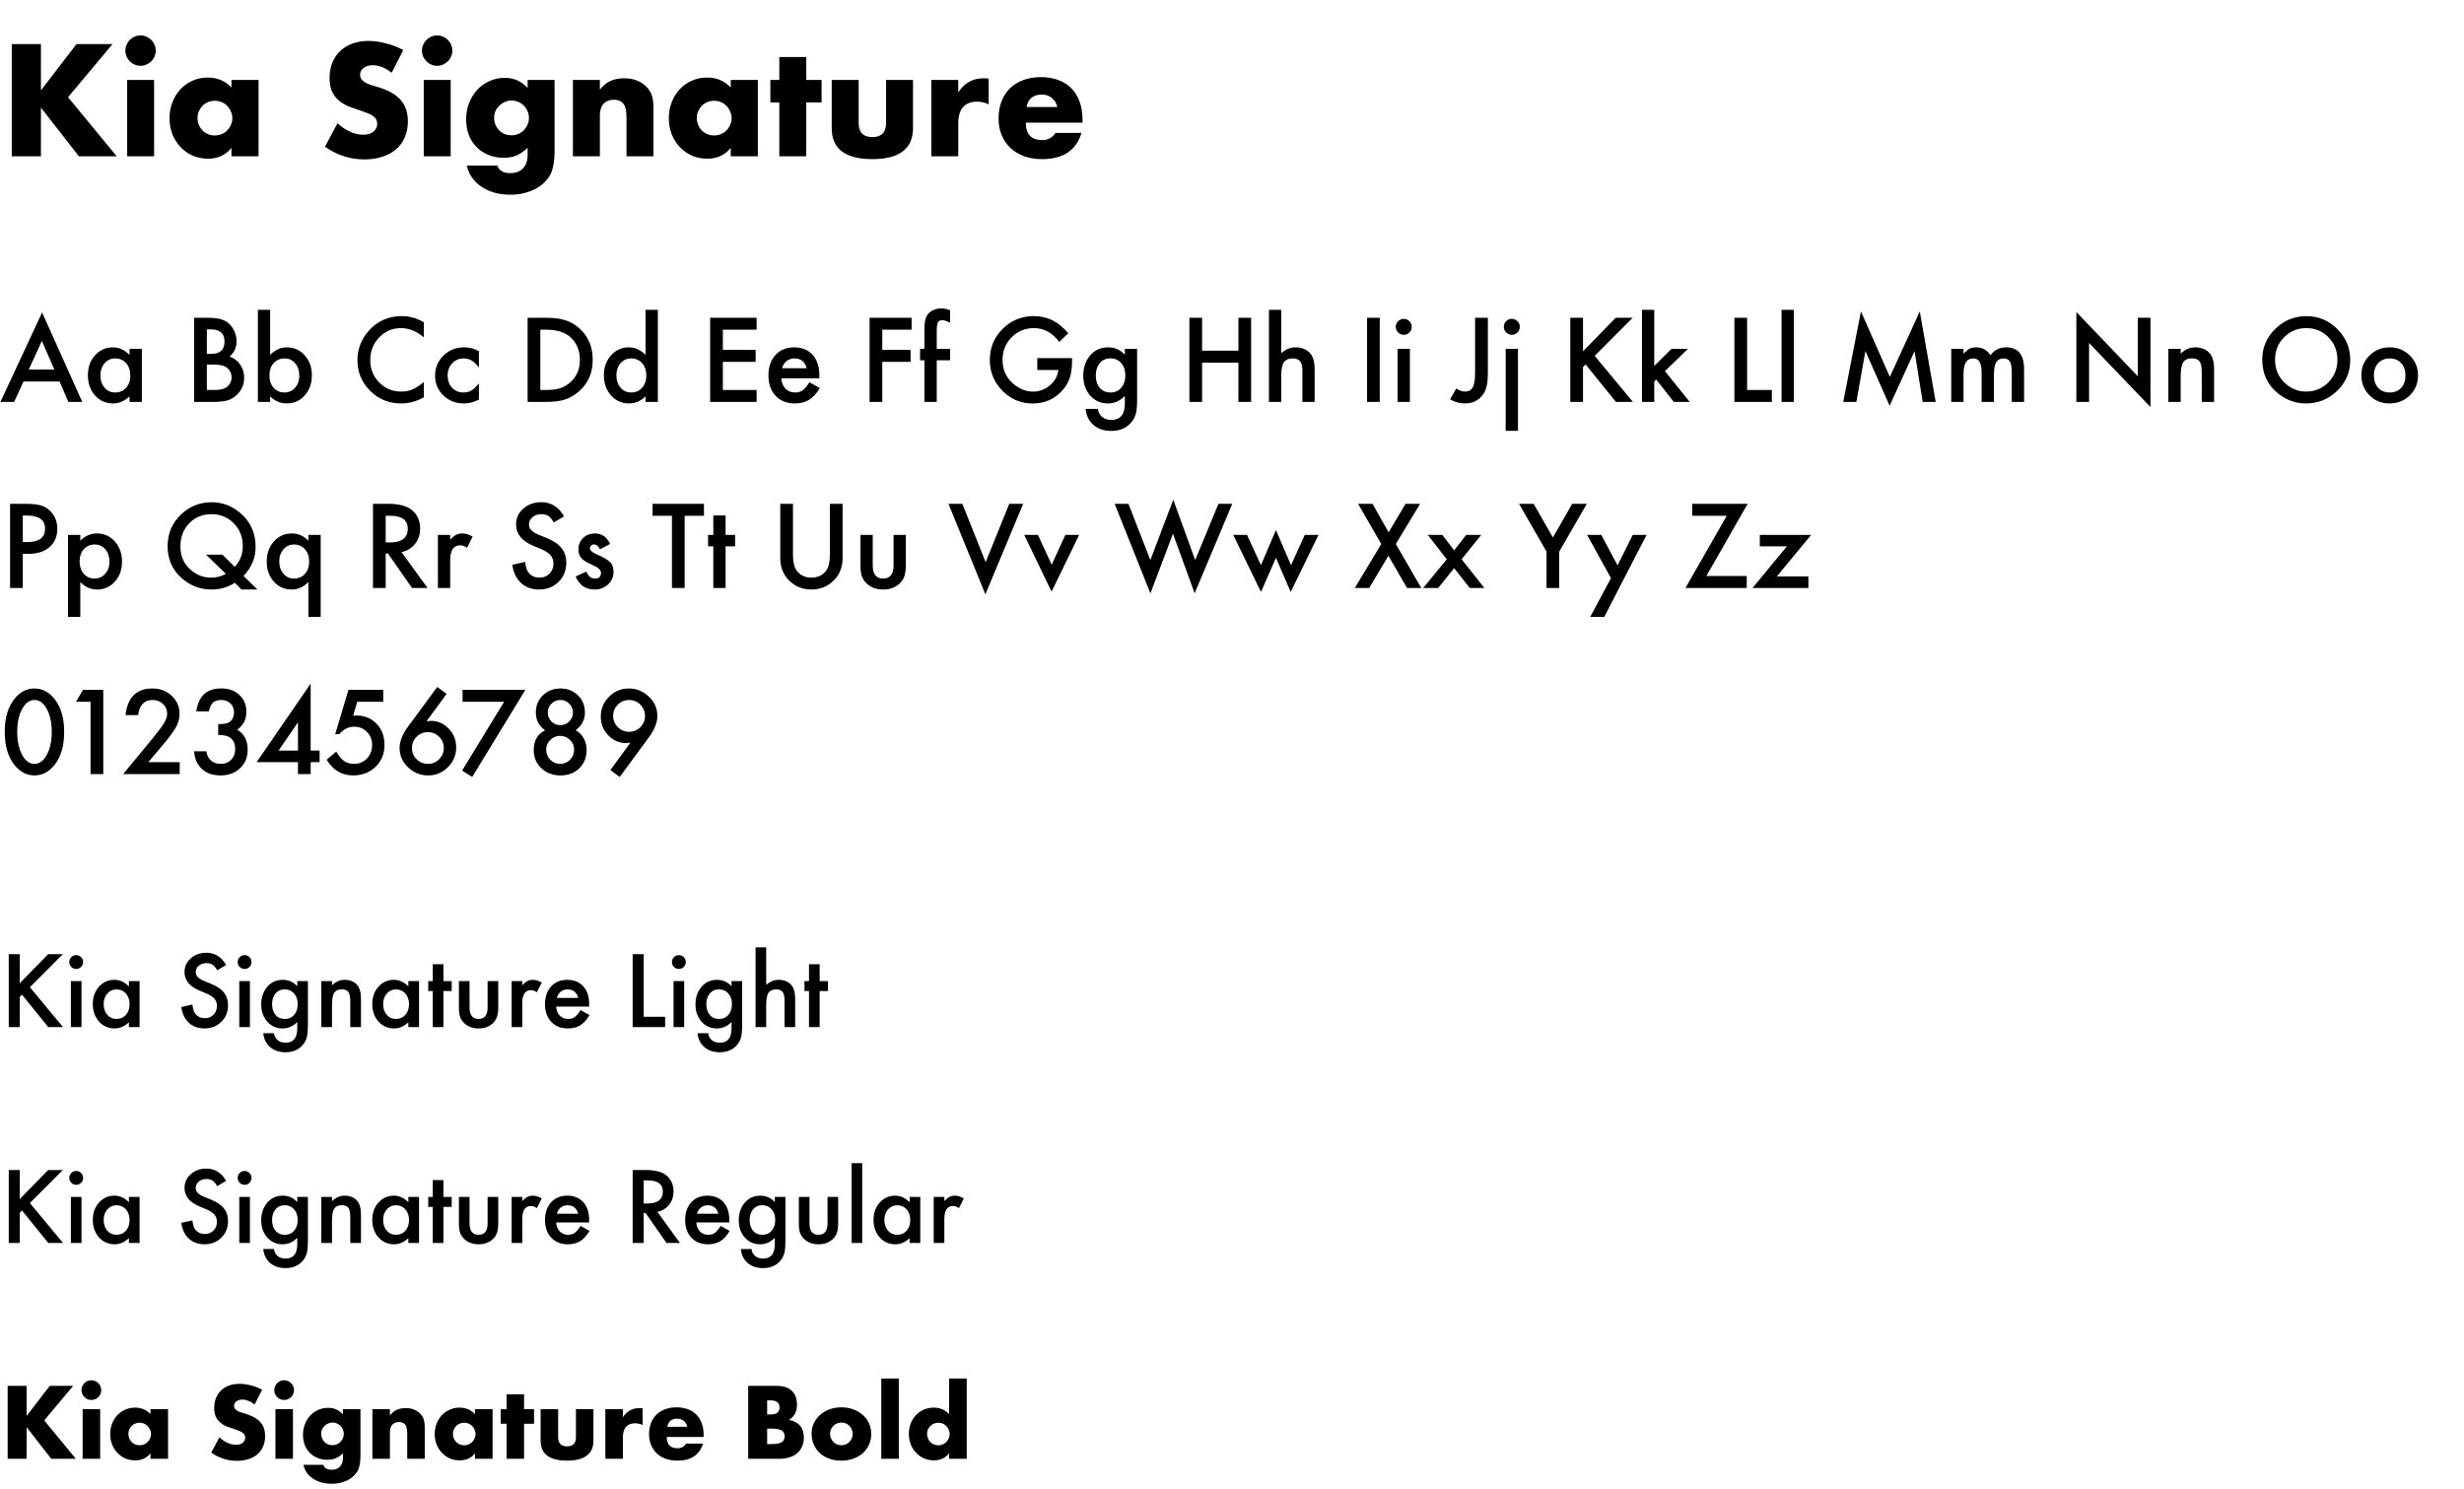 <svg width="662" height="400" viewBox="0 0 662 400" fill="none" xmlns="http://www.w3.org/2000/svg">
<path d="M11 24.28L20.56 11.84H30.24L18.28 26.12L31.36 42H21.2L11 28.92V42H3.16V11.84H11V24.28ZM41.4 21.48V42H34.16V21.48H41.4ZM33.68 13.6C33.68 13.04 33.786 12.52 34 12.04C34.213 11.533 34.506 11.093 34.88 10.72C35.253 10.347 35.68 10.053 36.16 9.84C36.666 9.627 37.2 9.52 37.76 9.52C38.32 9.52 38.84 9.627 39.32 9.84C39.826 10.053 40.266 10.347 40.64 10.72C41.013 11.093 41.306 11.533 41.52 12.04C41.733 12.52 41.84 13.04 41.84 13.6C41.84 14.16 41.733 14.693 41.52 15.2C41.306 15.68 41.013 16.107 40.64 16.48C40.266 16.853 39.826 17.147 39.32 17.36C38.84 17.573 38.32 17.68 37.76 17.68C37.2 17.68 36.666 17.573 36.16 17.36C35.68 17.147 35.253 16.853 34.88 16.48C34.506 16.107 34.213 15.68 34 15.2C33.786 14.693 33.68 14.16 33.68 13.6ZM53.067 31.68C53.067 32.347 53.187 32.973 53.427 33.56C53.667 34.12 53.987 34.613 54.387 35.04C54.814 35.467 55.307 35.8 55.867 36.04C56.454 36.28 57.081 36.4 57.747 36.4C58.387 36.4 58.987 36.28 59.547 36.04C60.134 35.8 60.627 35.467 61.027 35.04C61.454 34.613 61.787 34.12 62.027 33.56C62.294 33 62.427 32.4 62.427 31.76C62.427 31.12 62.294 30.52 62.027 29.96C61.787 29.373 61.454 28.867 61.027 28.44C60.627 28.013 60.134 27.68 59.547 27.44C58.987 27.2 58.387 27.08 57.747 27.08C57.081 27.08 56.454 27.2 55.867 27.44C55.307 27.68 54.814 28.013 54.387 28.44C53.987 28.867 53.667 29.36 53.427 29.92C53.187 30.453 53.067 31.04 53.067 31.68ZM62.187 21.48H69.467V42H62.187V39.72C60.641 41.667 58.547 42.64 55.907 42.64C54.414 42.64 53.041 42.373 51.787 41.84C50.534 41.28 49.441 40.507 48.507 39.52C47.574 38.533 46.84 37.373 46.307 36.04C45.8 34.707 45.547 33.253 45.547 31.68C45.547 30.213 45.8 28.827 46.307 27.52C46.814 26.187 47.52 25.027 48.427 24.04C49.334 23.053 50.414 22.28 51.667 21.72C52.92 21.133 54.307 20.84 55.827 20.84C58.387 20.84 60.507 21.733 62.187 23.52V21.48ZM105.228 19.56C104.374 18.867 103.521 18.36 102.668 18.04C101.814 17.693 100.988 17.52 100.188 17.52C99.174 17.52 98.348 17.76 97.708 18.24C97.068 18.72 96.748 19.347 96.748 20.12C96.748 20.653 96.908 21.093 97.228 21.44C97.548 21.787 97.961 22.093 98.468 22.36C99.001 22.6 99.588 22.813 100.228 23C100.894 23.187 101.548 23.387 102.188 23.6C104.748 24.453 106.614 25.6 107.788 27.04C108.988 28.453 109.588 30.307 109.588 32.6C109.588 34.147 109.321 35.547 108.788 36.8C108.281 38.053 107.521 39.133 106.508 40.04C105.521 40.92 104.294 41.6 102.828 42.08C101.388 42.587 99.748 42.84 97.908 42.84C94.094 42.84 90.561 41.707 87.308 39.44L90.668 33.12C91.841 34.16 93.001 34.933 94.148 35.44C95.294 35.947 96.428 36.2 97.548 36.2C98.828 36.2 99.775 35.907 100.388 35.32C101.028 34.733 101.348 34.067 101.348 33.32C101.348 32.867 101.268 32.48 101.108 32.16C100.948 31.813 100.681 31.507 100.308 31.24C99.934 30.947 99.441 30.68 98.828 30.44C98.241 30.2 97.521 29.933 96.668 29.64C95.654 29.32 94.654 28.973 93.668 28.6C92.708 28.2 91.841 27.68 91.068 27.04C90.321 26.4 89.708 25.6 89.228 24.64C88.775 23.653 88.548 22.413 88.548 20.92C88.548 19.427 88.788 18.08 89.268 16.88C89.775 15.653 90.468 14.613 91.348 13.76C92.254 12.88 93.348 12.2 94.628 11.72C95.934 11.24 97.388 11 98.988 11C100.481 11 102.041 11.213 103.668 11.64C105.294 12.04 106.854 12.64 108.348 13.44L105.228 19.56ZM121.087 21.48V42H113.847V21.48H121.087ZM113.367 13.6C113.367 13.04 113.474 12.52 113.687 12.04C113.901 11.533 114.194 11.093 114.567 10.72C114.941 10.347 115.367 10.053 115.847 9.84C116.354 9.627 116.887 9.52 117.447 9.52C118.007 9.52 118.527 9.627 119.007 9.84C119.514 10.053 119.954 10.347 120.327 10.72C120.701 11.093 120.994 11.533 121.207 12.04C121.421 12.52 121.527 13.04 121.527 13.6C121.527 14.16 121.421 14.693 121.207 15.2C120.994 15.68 120.701 16.107 120.327 16.48C119.954 16.853 119.514 17.147 119.007 17.36C118.527 17.573 118.007 17.68 117.447 17.68C116.887 17.68 116.354 17.573 115.847 17.36C115.367 17.147 114.941 16.853 114.567 16.48C114.194 16.107 113.901 15.68 113.687 15.2C113.474 14.693 113.367 14.16 113.367 13.6ZM132.755 31.64C132.755 32.307 132.875 32.933 133.115 33.52C133.355 34.08 133.675 34.573 134.075 35C134.501 35.427 134.995 35.76 135.555 36C136.141 36.24 136.768 36.36 137.435 36.36C138.075 36.36 138.675 36.24 139.235 36C139.821 35.76 140.315 35.427 140.715 35C141.141 34.573 141.475 34.08 141.715 33.52C141.981 32.933 142.115 32.32 142.115 31.68C142.115 31.013 141.981 30.4 141.715 29.84C141.475 29.28 141.141 28.787 140.715 28.36C140.288 27.933 139.781 27.6 139.195 27.36C138.635 27.12 138.048 27 137.435 27C136.795 27 136.195 27.133 135.635 27.4C135.075 27.64 134.581 27.973 134.155 28.4C133.728 28.8 133.381 29.28 133.115 29.84C132.875 30.4 132.755 31 132.755 31.64ZM148.995 21.48V40.6C148.995 41.747 148.928 42.773 148.795 43.68C148.661 44.587 148.475 45.387 148.235 46.08C147.915 46.96 147.408 47.773 146.715 48.52C146.048 49.293 145.235 49.96 144.275 50.52C143.315 51.08 142.221 51.52 140.995 51.84C139.795 52.16 138.488 52.32 137.075 52.32C135.475 52.32 134.008 52.12 132.675 51.72C131.341 51.32 130.168 50.76 129.155 50.04C128.168 49.347 127.355 48.52 126.715 47.56C126.075 46.627 125.648 45.6 125.435 44.48H133.595C134.101 45.84 135.248 46.52 137.035 46.52C138.555 46.52 139.715 46.093 140.515 45.24C141.341 44.387 141.755 43.2 141.755 41.68V39.72C141.221 40.227 140.701 40.653 140.195 41C139.715 41.32 139.221 41.587 138.715 41.8C138.208 42.013 137.675 42.16 137.115 42.24C136.555 42.347 135.941 42.4 135.275 42.4C133.808 42.4 132.461 42.147 131.235 41.64C130.008 41.133 128.941 40.427 128.035 39.52C127.155 38.613 126.461 37.533 125.955 36.28C125.475 35 125.235 33.587 125.235 32.04C125.235 30.467 125.501 29.013 126.035 27.68C126.568 26.32 127.288 25.147 128.195 24.16C129.128 23.147 130.221 22.36 131.475 21.8C132.755 21.213 134.141 20.92 135.635 20.92C138.061 20.92 140.101 21.827 141.755 23.64V21.48H148.995ZM153.925 21.48H161.165V24.08C162.152 22.88 163.152 22.08 164.165 21.68C165.179 21.253 166.365 21.04 167.725 21.04C169.165 21.04 170.392 21.28 171.405 21.76C172.445 22.213 173.325 22.867 174.045 23.72C174.632 24.413 175.032 25.187 175.245 26.04C175.459 26.893 175.565 27.867 175.565 28.96V42H168.325V31.64C168.325 30.627 168.245 29.813 168.085 29.2C167.952 28.56 167.699 28.053 167.325 27.68C167.005 27.36 166.645 27.133 166.245 27C165.845 26.867 165.419 26.8 164.965 26.8C163.739 26.8 162.792 27.173 162.125 27.92C161.485 28.64 161.165 29.68 161.165 31.04V42H153.925V21.48ZM187.208 31.68C187.208 32.347 187.328 32.973 187.568 33.56C187.808 34.12 188.128 34.613 188.528 35.04C188.954 35.467 189.448 35.8 190.008 36.04C190.594 36.28 191.221 36.4 191.888 36.4C192.528 36.4 193.128 36.28 193.688 36.04C194.274 35.8 194.768 35.467 195.168 35.04C195.594 34.613 195.928 34.12 196.168 33.56C196.434 33 196.568 32.4 196.568 31.76C196.568 31.12 196.434 30.52 196.168 29.96C195.928 29.373 195.594 28.867 195.168 28.44C194.768 28.013 194.274 27.68 193.688 27.44C193.128 27.2 192.528 27.08 191.888 27.08C191.221 27.08 190.594 27.2 190.008 27.44C189.448 27.68 188.954 28.013 188.528 28.44C188.128 28.867 187.808 29.36 187.568 29.92C187.328 30.453 187.208 31.04 187.208 31.68ZM196.328 21.48H203.608V42H196.328V39.72C194.781 41.667 192.688 42.64 190.048 42.64C188.554 42.64 187.181 42.373 185.928 41.84C184.674 41.28 183.581 40.507 182.648 39.52C181.714 38.533 180.981 37.373 180.448 36.04C179.941 34.707 179.688 33.253 179.688 31.68C179.688 30.213 179.941 28.827 180.448 27.52C180.954 26.187 181.661 25.027 182.568 24.04C183.474 23.053 184.554 22.28 185.808 21.72C187.061 21.133 188.448 20.84 189.968 20.84C192.528 20.84 194.648 21.733 196.328 23.52V21.48ZM216.615 27.52V42H209.375V27.52H206.975V21.48H209.375V15.32H216.615V21.48H220.735V27.52H216.615ZM230.697 21.48V33.04C230.697 35.573 231.923 36.84 234.377 36.84C236.83 36.84 238.057 35.573 238.057 33.04V21.48H245.297V34.44C245.297 37.213 244.377 39.293 242.537 40.68C240.723 42.067 238.003 42.76 234.377 42.76C230.75 42.76 228.017 42.067 226.177 40.68C224.363 39.293 223.457 37.213 223.457 34.44V21.48H230.697ZM250.214 21.48H257.454V24.84C258.228 23.613 259.174 22.68 260.294 22.04C261.414 21.373 262.721 21.04 264.214 21.04C264.401 21.04 264.601 21.04 264.814 21.04C265.054 21.04 265.321 21.067 265.614 21.12V28.04C264.654 27.56 263.614 27.32 262.494 27.32C260.814 27.32 259.548 27.827 258.694 28.84C257.868 29.827 257.454 31.28 257.454 33.2V42H250.214V21.48ZM284.082 28.76C283.842 27.747 283.348 26.933 282.602 26.32C281.855 25.707 280.948 25.4 279.882 25.4C278.762 25.4 277.842 25.693 277.122 26.28C276.428 26.867 275.988 27.693 275.802 28.76H284.082ZM275.602 32.96C275.602 36.08 277.068 37.64 280.002 37.64C281.575 37.64 282.762 37 283.562 35.72H290.562C289.148 40.413 285.615 42.76 279.962 42.76C278.228 42.76 276.642 42.507 275.202 42C273.762 41.467 272.522 40.72 271.482 39.76C270.468 38.8 269.682 37.653 269.122 36.32C268.562 34.987 268.282 33.493 268.282 31.84C268.282 30.133 268.548 28.6 269.082 27.24C269.615 25.853 270.375 24.68 271.362 23.72C272.348 22.76 273.535 22.027 274.922 21.52C276.335 20.987 277.922 20.72 279.682 20.72C281.415 20.72 282.975 20.987 284.362 21.52C285.748 22.027 286.922 22.773 287.882 23.76C288.842 24.747 289.575 25.96 290.082 27.4C290.588 28.813 290.842 30.413 290.842 32.2V32.96H275.602Z" fill="black"/>
<path d="M15.996 102.507H6.313L3.794 108H0.117L11.309 83.962L22.105 108H18.369L15.996 102.507ZM14.604 99.299L11.25 91.608L7.734 99.299H14.604ZM34.805 93.732H38.115V108H34.805V106.506C33.447 107.775 31.987 108.41 30.425 108.41C28.452 108.41 26.821 107.697 25.532 106.271C24.253 104.816 23.613 103 23.613 100.822C23.613 98.684 24.253 96.901 25.532 95.476C26.811 94.05 28.413 93.337 30.337 93.337C31.997 93.337 33.486 94.02 34.805 95.388V93.732ZM26.982 100.822C26.982 102.189 27.349 103.303 28.081 104.162C28.833 105.031 29.78 105.466 30.923 105.466C32.144 105.466 33.13 105.046 33.882 104.206C34.634 103.337 35.01 102.233 35.01 100.896C35.01 99.558 34.634 98.454 33.882 97.585C33.13 96.735 32.153 96.311 30.952 96.311C29.819 96.311 28.872 96.74 28.11 97.6C27.358 98.469 26.982 99.543 26.982 100.822ZM52.163 108V85.383H55.562C57.075 85.383 58.281 85.5 59.18 85.734C60.088 85.969 60.855 86.364 61.48 86.921C62.114 87.497 62.617 88.215 62.988 89.074C63.369 89.943 63.56 90.822 63.56 91.711C63.56 93.332 62.94 94.704 61.699 95.827C62.9 96.237 63.848 96.955 64.541 97.981C65.244 98.996 65.596 100.178 65.596 101.525C65.596 103.293 64.971 104.787 63.721 106.008C62.969 106.76 62.124 107.282 61.187 107.575C60.161 107.858 58.877 108 57.334 108H52.163ZM55.576 95.095H56.645C57.915 95.095 58.843 94.816 59.429 94.26C60.024 93.693 60.322 92.863 60.322 91.769C60.322 90.705 60.02 89.899 59.414 89.353C58.809 88.796 57.93 88.518 56.777 88.518H55.576V95.095ZM55.576 104.792H57.685C59.228 104.792 60.361 104.489 61.084 103.884C61.846 103.229 62.227 102.399 62.227 101.394C62.227 100.417 61.86 99.597 61.128 98.933C60.415 98.278 59.141 97.951 57.305 97.951H55.576V104.792ZM72.583 83.259V95.388C73.901 94.02 75.395 93.337 77.065 93.337C78.989 93.337 80.591 94.055 81.87 95.49C83.149 96.916 83.789 98.693 83.789 100.822C83.789 103.02 83.144 104.836 81.856 106.271C80.576 107.697 78.96 108.41 77.007 108.41C75.356 108.41 73.882 107.775 72.583 106.506V108H69.287V83.259H72.583ZM80.42 100.969C80.42 99.602 80.049 98.488 79.307 97.629C78.555 96.75 77.612 96.311 76.48 96.311C75.269 96.311 74.282 96.735 73.52 97.585C72.769 98.425 72.393 99.519 72.393 100.866C72.393 102.253 72.764 103.361 73.506 104.191C74.248 105.041 75.225 105.466 76.436 105.466C77.578 105.466 78.525 105.041 79.277 104.191C80.039 103.332 80.42 102.258 80.42 100.969ZM113.877 86.599V90.642C111.904 88.991 109.863 88.166 107.754 88.166C105.43 88.166 103.472 89.001 101.88 90.671C100.278 92.331 99.478 94.362 99.478 96.765C99.478 99.138 100.278 101.14 101.88 102.771C103.481 104.401 105.444 105.217 107.769 105.217C108.97 105.217 109.99 105.021 110.83 104.631C111.299 104.436 111.782 104.172 112.28 103.84C112.788 103.508 113.32 103.107 113.877 102.639V106.755C111.924 107.858 109.873 108.41 107.725 108.41C104.492 108.41 101.733 107.282 99.448 105.026C97.173 102.751 96.035 100.007 96.035 96.794C96.035 93.913 96.987 91.345 98.892 89.089C101.235 86.325 104.268 84.943 107.988 84.943C110.02 84.943 111.982 85.495 113.877 86.599ZM128.672 94.348V98.728C127.92 97.81 127.246 97.18 126.65 96.838C126.064 96.486 125.376 96.311 124.585 96.311C123.345 96.311 122.314 96.745 121.494 97.614C120.674 98.483 120.264 99.572 120.264 100.881C120.264 102.219 120.659 103.317 121.45 104.177C122.251 105.036 123.271 105.466 124.512 105.466C125.303 105.466 126.001 105.295 126.606 104.953C127.192 104.621 127.881 103.977 128.672 103.02V107.37C127.334 108.063 125.996 108.41 124.658 108.41C122.451 108.41 120.605 107.697 119.121 106.271C117.637 104.836 116.895 103.054 116.895 100.925C116.895 98.796 117.646 96.999 119.15 95.534C120.654 94.069 122.5 93.337 124.688 93.337C126.094 93.337 127.422 93.674 128.672 94.348ZM141.753 108V85.383H146.499C148.774 85.383 150.571 85.607 151.89 86.057C153.306 86.496 154.59 87.243 155.742 88.298C158.076 90.427 159.243 93.225 159.243 96.691C159.243 100.168 158.027 102.98 155.596 105.129C154.375 106.203 153.096 106.95 151.758 107.37C150.508 107.79 148.735 108 146.44 108H141.753ZM145.166 104.792H146.704C148.237 104.792 149.512 104.631 150.527 104.309C151.543 103.967 152.461 103.425 153.281 102.683C154.961 101.149 155.801 99.152 155.801 96.691C155.801 94.211 154.971 92.199 153.311 90.656C151.816 89.279 149.614 88.591 146.704 88.591H145.166V104.792ZM173.438 83.259H176.748V108H173.438V106.506C172.139 107.775 170.669 108.41 169.028 108.41C167.075 108.41 165.454 107.697 164.165 106.271C162.886 104.816 162.246 103 162.246 100.822C162.246 98.693 162.886 96.916 164.165 95.49C165.435 94.055 167.031 93.337 168.955 93.337C170.625 93.337 172.119 94.02 173.438 95.388V83.259ZM165.615 100.822C165.615 102.189 165.981 103.303 166.714 104.162C167.466 105.031 168.413 105.466 169.556 105.466C170.776 105.466 171.763 105.046 172.515 104.206C173.267 103.337 173.643 102.233 173.643 100.896C173.643 99.558 173.267 98.454 172.515 97.585C171.763 96.735 170.786 96.311 169.585 96.311C168.452 96.311 167.505 96.74 166.743 97.6C165.991 98.469 165.615 99.543 165.615 100.822ZM203.276 88.591H194.209V94.025H203.013V97.233H194.209V104.792H203.276V108H190.796V85.383H203.276V88.591ZM220.122 101.643H209.897C209.985 102.814 210.366 103.747 211.04 104.44C211.714 105.124 212.578 105.466 213.633 105.466C214.453 105.466 215.132 105.271 215.669 104.88C216.196 104.489 216.797 103.767 217.471 102.712L220.254 104.265C219.824 104.997 219.37 105.627 218.892 106.154C218.413 106.672 217.9 107.102 217.354 107.443C216.807 107.775 216.216 108.02 215.581 108.176C214.946 108.332 214.258 108.41 213.516 108.41C211.387 108.41 209.678 107.727 208.389 106.359C207.1 104.982 206.455 103.156 206.455 100.881C206.455 98.625 207.08 96.799 208.33 95.402C209.59 94.025 211.26 93.337 213.34 93.337C215.439 93.337 217.1 94.006 218.32 95.344C219.531 96.672 220.137 98.513 220.137 100.866L220.122 101.643ZM216.738 98.947C216.279 97.189 215.171 96.311 213.413 96.311C213.013 96.311 212.637 96.374 212.285 96.501C211.934 96.618 211.611 96.794 211.318 97.028C211.035 97.253 210.791 97.526 210.586 97.849C210.381 98.171 210.225 98.537 210.117 98.947H216.738ZM244.922 88.591H237.041V94.025H244.644V97.233H237.041V108H233.628V85.383H244.922V88.591ZM251.675 96.809V108H248.364V96.809H247.192V93.732H248.364V88.225C248.364 86.428 248.677 85.158 249.302 84.416C250.161 83.381 251.411 82.863 253.052 82.863C253.638 82.863 254.375 83.034 255.264 83.376V86.745L254.927 86.569C254.214 86.208 253.628 86.027 253.169 86.027C252.583 86.027 252.188 86.237 251.982 86.657C251.777 87.067 251.675 87.858 251.675 89.03V93.732H255.264V96.809H251.675ZM278.687 96.223H288.032V96.97C288.032 98.669 287.832 100.173 287.432 101.481C287.041 102.692 286.382 103.825 285.454 104.88C283.354 107.243 280.684 108.425 277.441 108.425C274.277 108.425 271.567 107.282 269.312 104.997C267.056 102.702 265.928 99.948 265.928 96.735C265.928 93.454 267.075 90.671 269.37 88.386C271.665 86.091 274.458 84.943 277.749 84.943C279.517 84.943 281.167 85.305 282.7 86.027C284.165 86.75 285.605 87.922 287.021 89.543L284.59 91.872C282.734 89.401 280.474 88.166 277.808 88.166C275.415 88.166 273.408 88.991 271.787 90.642C270.166 92.263 269.355 94.294 269.355 96.735C269.355 99.255 270.259 101.33 272.065 102.961C273.755 104.475 275.586 105.231 277.559 105.231C279.238 105.231 280.747 104.665 282.085 103.532C283.423 102.39 284.17 101.022 284.326 99.431H278.687V96.223ZM305.508 107.663C305.508 108.337 305.483 108.928 305.435 109.436C305.396 109.953 305.337 110.407 305.259 110.798C305.024 111.872 304.565 112.795 303.882 113.566C302.593 115.051 300.82 115.793 298.564 115.793C296.66 115.793 295.093 115.28 293.862 114.255C292.593 113.2 291.86 111.74 291.665 109.875H294.976C295.103 110.578 295.312 111.12 295.605 111.501C296.289 112.39 297.285 112.834 298.594 112.834C301.006 112.834 302.212 111.354 302.212 108.396V106.403C300.903 107.741 299.395 108.41 297.686 108.41C295.742 108.41 294.15 107.707 292.91 106.301C291.66 104.875 291.035 103.093 291.035 100.954C291.035 98.874 291.616 97.106 292.778 95.651C294.028 94.108 295.679 93.337 297.729 93.337C299.526 93.337 301.021 94.006 302.212 95.344V93.732H305.508V107.663ZM302.344 100.896C302.344 99.509 301.973 98.4 301.23 97.57C300.479 96.721 299.517 96.296 298.345 96.296C297.095 96.296 296.108 96.76 295.386 97.688C294.731 98.518 294.404 99.592 294.404 100.91C294.404 102.209 294.731 103.273 295.386 104.104C296.099 105.012 297.085 105.466 298.345 105.466C299.604 105.466 300.601 105.007 301.333 104.089C302.007 103.259 302.344 102.194 302.344 100.896ZM322.969 94.231H332.725V85.383H336.138V108H332.725V97.439H322.969V108H319.556V85.383H322.969V94.231ZM340.928 83.259H344.224V94.919C345.396 93.864 346.689 93.337 348.105 93.337C349.717 93.337 351.006 93.859 351.973 94.904C352.793 95.812 353.203 97.263 353.203 99.255V108H349.907V99.562C349.907 98.42 349.702 97.595 349.292 97.087C348.892 96.569 348.242 96.311 347.344 96.311C346.191 96.311 345.381 96.667 344.912 97.38C344.453 98.103 344.224 99.343 344.224 101.101V108H340.928V83.259ZM370.693 85.383V108H367.28V85.383H370.693ZM378.794 93.732V108H375.498V93.732H378.794ZM375 87.8C375 87.224 375.21 86.726 375.63 86.306C376.05 85.886 376.553 85.676 377.139 85.676C377.734 85.676 378.242 85.886 378.662 86.306C379.082 86.716 379.292 87.219 379.292 87.814C379.292 88.41 379.082 88.918 378.662 89.338C378.252 89.758 377.749 89.968 377.153 89.968C376.558 89.968 376.05 89.758 375.63 89.338C375.21 88.918 375 88.405 375 87.8ZM399.741 85.383V100.017C399.741 101.765 399.619 103.068 399.375 103.928C399.131 104.904 398.716 105.729 398.13 106.403C396.987 107.741 395.474 108.41 393.589 108.41C392.163 108.41 390.83 108.039 389.59 107.297L391.26 104.382C392.09 104.938 392.866 105.217 393.589 105.217C394.604 105.217 395.308 104.831 395.698 104.06C396.108 103.288 396.313 101.94 396.313 100.017V85.383H399.741ZM407.827 93.732V115.764H404.531V93.732H407.827ZM404.033 87.8C404.033 87.224 404.243 86.726 404.663 86.306C405.083 85.886 405.586 85.676 406.172 85.676C406.768 85.676 407.275 85.886 407.695 86.306C408.115 86.716 408.325 87.219 408.325 87.814C408.325 88.41 408.115 88.918 407.695 89.338C407.285 89.758 406.782 89.968 406.187 89.968C405.591 89.968 405.083 89.758 404.663 89.338C404.243 88.918 404.033 88.405 404.033 87.8ZM425.303 94.406L434.106 85.383H438.662L428.438 95.622L438.721 108H434.15L426.006 97.936L425.303 98.64V108H421.89V85.383H425.303V94.406ZM444.448 83.259V98.347L449.092 93.732H453.516L447.319 99.724L453.97 108H449.692L444.976 101.979L444.448 102.507V108H441.152V83.259H444.448ZM469.395 85.383V104.792H476.045V108H465.981V85.383H469.395ZM481.948 83.259V108H478.652V83.259H481.948ZM495.22 108L499.98 83.684L507.744 101.262L515.786 83.684L520.063 108H516.562L514.38 94.348L507.686 109.04L501.182 94.333L498.75 108H495.22ZM524.238 93.732H527.534V95.051C528.169 94.387 528.711 93.938 529.16 93.703C529.639 93.459 530.239 93.337 530.962 93.337C532.573 93.337 533.848 94.04 534.785 95.446C535.82 94.04 537.222 93.337 538.989 93.337C542.202 93.337 543.809 95.285 543.809 99.182V108H540.498V100.075C540.498 98.708 540.332 97.741 540 97.175C539.658 96.599 539.097 96.311 538.315 96.311C537.407 96.311 536.743 96.652 536.323 97.336C535.913 98.019 535.708 99.118 535.708 100.632V108H532.397V100.119C532.397 97.58 531.665 96.311 530.2 96.311C529.272 96.311 528.594 96.657 528.164 97.351C527.744 98.044 527.534 99.138 527.534 100.632V108H524.238V93.732ZM557.856 108V83.845L574.351 101.101V85.383H577.764V109.377L561.27 92.165V108H557.856ZM582.568 93.732H585.879V95.051C587.031 93.908 588.33 93.337 589.775 93.337C591.436 93.337 592.729 93.859 593.657 94.904C594.458 95.793 594.858 97.243 594.858 99.255V108H591.548V100.031C591.548 98.625 591.353 97.653 590.962 97.116C590.581 96.569 589.888 96.296 588.882 96.296C587.788 96.296 587.012 96.657 586.553 97.38C586.104 98.093 585.879 99.338 585.879 101.115V108H582.568V93.732ZM607.793 96.589C607.793 93.405 608.96 90.671 611.294 88.386C613.618 86.101 616.411 84.958 619.673 84.958C622.896 84.958 625.659 86.11 627.964 88.415C630.278 90.72 631.436 93.488 631.436 96.721C631.436 99.973 630.273 102.731 627.949 104.997C625.615 107.272 622.798 108.41 619.497 108.41C616.577 108.41 613.955 107.399 611.631 105.378C609.072 103.142 607.793 100.212 607.793 96.589ZM611.235 96.633C611.235 99.133 612.075 101.188 613.755 102.8C615.425 104.411 617.354 105.217 619.541 105.217C621.914 105.217 623.916 104.396 625.547 102.756C627.178 101.096 627.993 99.074 627.993 96.691C627.993 94.279 627.188 92.258 625.576 90.627C623.975 88.986 621.992 88.166 619.629 88.166C617.275 88.166 615.288 88.986 613.667 90.627C612.046 92.248 611.235 94.25 611.235 96.633ZM634.424 100.764C634.424 98.703 635.161 96.95 636.636 95.505C638.11 94.06 639.907 93.337 642.026 93.337C644.155 93.337 645.962 94.064 647.446 95.519C648.911 96.975 649.644 98.762 649.644 100.881C649.644 103.02 648.906 104.812 647.432 106.257C645.947 107.692 644.126 108.41 641.968 108.41C639.829 108.41 638.037 107.678 636.592 106.213C635.146 104.768 634.424 102.951 634.424 100.764ZM637.793 100.822C637.793 102.248 638.174 103.376 638.936 104.206C639.717 105.046 640.747 105.466 642.026 105.466C643.315 105.466 644.346 105.051 645.117 104.221C645.889 103.391 646.274 102.282 646.274 100.896C646.274 99.509 645.889 98.4 645.117 97.57C644.336 96.731 643.306 96.311 642.026 96.311C640.767 96.311 639.746 96.731 638.965 97.57C638.184 98.41 637.793 99.494 637.793 100.822ZM6.123 148.815V158H2.71V135.383H6.577C8.472 135.383 9.902 135.515 10.869 135.778C11.846 136.042 12.705 136.54 13.447 137.272C14.746 138.542 15.396 140.144 15.396 142.077C15.396 144.147 14.702 145.788 13.315 146.999C11.929 148.21 10.059 148.815 7.705 148.815H6.123ZM6.123 145.651H7.397C10.532 145.651 12.1 144.445 12.1 142.033C12.1 139.699 10.483 138.532 7.251 138.532H6.123V145.651ZM21.577 165.764H18.281V143.732H21.577V145.285C22.876 143.986 24.351 143.337 26.001 143.337C27.964 143.337 29.58 144.06 30.85 145.505C32.139 146.94 32.783 148.752 32.783 150.939C32.783 153.078 32.144 154.86 30.864 156.286C29.595 157.702 27.993 158.41 26.06 158.41C24.39 158.41 22.895 157.741 21.577 156.403V165.764ZM29.414 150.954C29.414 149.587 29.043 148.474 28.301 147.614C27.549 146.745 26.602 146.311 25.459 146.311C24.248 146.311 23.267 146.73 22.515 147.57C21.763 148.41 21.387 149.514 21.387 150.881C21.387 152.219 21.763 153.322 22.515 154.191C23.257 155.041 24.233 155.466 25.444 155.466C26.587 155.466 27.529 155.036 28.271 154.177C29.033 153.317 29.414 152.243 29.414 150.954ZM69.17 158.41H64.878L63.105 156.594C61.221 157.805 59.121 158.41 56.807 158.41C53.809 158.41 51.148 157.395 48.823 155.363C46.294 153.127 45.029 150.271 45.029 146.794C45.029 143.386 46.226 140.544 48.618 138.269C50.942 136.062 53.687 134.958 56.851 134.958C59.722 134.958 62.295 135.925 64.57 137.858C67.305 140.183 68.672 143.215 68.672 146.955C68.672 149.885 67.593 152.487 65.435 154.763L69.17 158.41ZM59.78 149.05L63.062 152.316C64.507 150.812 65.23 148.952 65.23 146.735C65.23 144.304 64.424 142.268 62.812 140.627C61.201 138.986 59.199 138.166 56.807 138.166C54.385 138.166 52.393 138.986 50.83 140.627C49.258 142.258 48.472 144.323 48.472 146.823C48.472 149.265 49.282 151.262 50.903 152.814C52.593 154.416 54.522 155.217 56.69 155.217C58.164 155.217 59.497 154.88 60.688 154.206L55.371 149.05H59.78ZM82.852 165.764V156.403C81.543 157.741 80.049 158.41 78.369 158.41C76.445 158.41 74.849 157.702 73.579 156.286C72.3 154.86 71.66 153.078 71.66 150.939C71.66 148.771 72.3 146.96 73.579 145.505C74.868 144.06 76.484 143.337 78.428 143.337C80.078 143.337 81.553 143.986 82.852 145.285V143.732H86.162V165.764H82.852ZM75.029 150.793C75.029 152.17 75.4 153.288 76.143 154.147C76.885 155.026 77.827 155.466 78.97 155.466C80.181 155.466 81.162 155.046 81.914 154.206C82.676 153.356 83.057 152.253 83.057 150.896C83.057 149.558 82.681 148.454 81.929 147.585C81.177 146.735 80.2 146.311 78.999 146.311C77.866 146.311 76.919 146.74 76.157 147.6C75.405 148.469 75.029 149.533 75.029 150.793ZM107.871 148.361L114.873 158H110.698L104.238 148.742H103.623V158H100.21V135.383H104.209C107.197 135.383 109.355 135.944 110.684 137.067C112.148 138.317 112.881 139.968 112.881 142.019C112.881 143.62 112.422 144.997 111.504 146.149C110.586 147.302 109.375 148.039 107.871 148.361ZM103.623 145.769H104.707C107.939 145.769 109.556 144.533 109.556 142.062C109.556 139.748 107.983 138.591 104.839 138.591H103.623V145.769ZM117.656 143.732H120.952V145.007C121.558 144.372 122.095 143.938 122.563 143.703C123.042 143.459 123.608 143.337 124.263 143.337C125.132 143.337 126.04 143.62 126.987 144.187L125.479 147.204C124.854 146.755 124.243 146.53 123.647 146.53C121.851 146.53 120.952 147.888 120.952 150.603V158H117.656V143.732ZM151.553 138.752L148.784 140.393C148.267 139.494 147.773 138.908 147.305 138.635C146.816 138.322 146.187 138.166 145.415 138.166C144.468 138.166 143.682 138.435 143.057 138.972C142.432 139.499 142.119 140.163 142.119 140.964C142.119 142.067 142.939 142.956 144.58 143.63L146.836 144.553C148.672 145.295 150.015 146.203 150.864 147.277C151.714 148.342 152.139 149.65 152.139 151.203C152.139 153.283 151.445 155.002 150.059 156.359C148.662 157.727 146.929 158.41 144.858 158.41C142.896 158.41 141.274 157.829 139.995 156.667C138.735 155.505 137.949 153.869 137.637 151.76L141.094 150.998C141.25 152.326 141.523 153.244 141.914 153.752C142.617 154.729 143.643 155.217 144.99 155.217C146.055 155.217 146.938 154.86 147.642 154.147C148.345 153.435 148.696 152.531 148.696 151.438C148.696 150.998 148.633 150.598 148.506 150.236C148.389 149.865 148.198 149.528 147.935 149.226C147.681 148.913 147.349 148.625 146.938 148.361C146.528 148.088 146.04 147.829 145.474 147.585L143.291 146.677C140.195 145.368 138.647 143.454 138.647 140.935C138.647 139.235 139.297 137.814 140.596 136.672C141.895 135.52 143.511 134.943 145.444 134.943C148.052 134.943 150.088 136.213 151.553 138.752ZM163.916 146.164L161.191 147.614C160.762 146.735 160.229 146.296 159.595 146.296C159.292 146.296 159.033 146.398 158.818 146.604C158.604 146.799 158.496 147.053 158.496 147.365C158.496 147.912 159.131 148.454 160.4 148.991C162.148 149.743 163.325 150.437 163.931 151.071C164.536 151.706 164.839 152.561 164.839 153.635C164.839 155.012 164.331 156.164 163.315 157.092C162.329 157.971 161.138 158.41 159.741 158.41C157.349 158.41 155.654 157.243 154.658 154.909L157.471 153.605C157.861 154.289 158.159 154.724 158.364 154.909C158.765 155.28 159.243 155.466 159.8 155.466C160.913 155.466 161.47 154.958 161.47 153.942C161.47 153.356 161.04 152.81 160.181 152.302C159.849 152.136 159.517 151.975 159.185 151.818C158.853 151.662 158.516 151.501 158.174 151.335C157.217 150.866 156.543 150.397 156.152 149.929C155.654 149.333 155.405 148.566 155.405 147.629C155.405 146.389 155.83 145.363 156.68 144.553C157.549 143.742 158.604 143.337 159.844 143.337C161.67 143.337 163.027 144.279 163.916 146.164ZM183.94 138.591V158H180.527V138.591H175.327V135.383H189.126V138.591H183.94ZM194.941 146.809V158H191.646V146.809H190.239V143.732H191.646V138.503H194.941V143.732H197.505V146.809H194.941ZM213.047 135.383V149.006C213.047 150.949 213.364 152.37 213.999 153.269C214.946 154.567 216.279 155.217 217.998 155.217C219.727 155.217 221.064 154.567 222.012 153.269C222.646 152.399 222.964 150.979 222.964 149.006V135.383H226.377V149.943C226.377 152.326 225.635 154.289 224.15 155.832C222.48 157.551 220.43 158.41 217.998 158.41C215.566 158.41 213.521 157.551 211.86 155.832C210.376 154.289 209.634 152.326 209.634 149.943V135.383H213.047ZM234.478 143.732V151.921C234.478 154.284 235.41 155.466 237.275 155.466C239.141 155.466 240.073 154.284 240.073 151.921V143.732H243.369V151.994C243.369 153.137 243.228 154.123 242.944 154.953C242.671 155.695 242.197 156.364 241.523 156.96C240.41 157.927 238.994 158.41 237.275 158.41C235.566 158.41 234.155 157.927 233.042 156.96C232.358 156.364 231.875 155.695 231.592 154.953C231.318 154.289 231.182 153.303 231.182 151.994V143.732H234.478ZM258.56 135.383L264.814 151.057L271.157 135.383H274.893L264.741 159.699L254.824 135.383H258.56ZM278.862 143.732L282.554 151.745L286.23 143.732H289.937L282.524 158.981L275.171 143.732H278.862ZM303.179 135.383L309.067 150.5L315.22 134.284L321.108 150.5L327.363 135.383H331.069L320.962 159.436L315.146 143.41L309.082 159.45L299.473 135.383H303.179ZM335.039 143.732L338.774 151.877L342.803 142.429L346.86 151.877L350.552 143.732H354.243L346.772 159.069L342.803 149.885L338.789 159.069L331.333 143.732H335.039ZM371.104 146.179L364.878 135.383H368.76L373.081 143.044L377.622 135.383H381.533L375.015 146.179L381.855 158H378.032L373.022 149.343L367.866 158H363.999L371.104 146.179ZM388.711 150.28L383.584 143.732H387.51L390.688 147.893L393.926 143.732H397.969L392.695 150.28L398.804 158H394.878L390.688 152.668L386.396 158H382.368L388.711 150.28ZM415.503 148.229L408.12 135.383H412.046L417.217 144.421L422.402 135.383H426.328L418.916 148.229V158H415.503V148.229ZM432.817 155.349L426.401 143.732H430.225L434.59 151.936L438.662 143.732H442.383L431.016 165.764H427.251L432.817 155.349ZM458.438 154.792H469.292V158H452.827L463.931 138.591H454.644V135.383H469.541L458.438 154.792ZM477.378 154.895H485.859V158H470.845L480.088 146.809H472.808V143.732H486.606L477.378 154.895ZM1.274 196.545C1.274 192.941 2.114 190.065 3.794 187.917C5.298 185.974 7.119 185.002 9.258 185.002C11.396 185.002 13.218 185.974 14.722 187.917C16.401 190.065 17.241 192.99 17.241 196.691C17.241 200.383 16.401 203.303 14.722 205.451C13.218 207.395 11.401 208.366 9.272 208.366C7.144 208.366 5.317 207.395 3.794 205.451C2.114 203.303 1.274 200.334 1.274 196.545ZM4.629 196.56C4.629 199.069 5.063 201.154 5.933 202.814C6.802 204.445 7.91 205.261 9.258 205.261C10.596 205.261 11.704 204.445 12.583 202.814C13.462 201.193 13.901 199.147 13.901 196.677C13.901 194.206 13.462 192.155 12.583 190.524C11.704 188.903 10.596 188.093 9.258 188.093C7.93 188.093 6.826 188.903 5.947 190.524C5.068 192.136 4.629 194.147 4.629 196.56ZM24.331 188.576H20.42L22.295 185.383H27.744V208H24.331V188.576ZM39.858 204.792H48.281V208H33.091L40.942 198.493C41.714 197.546 42.358 196.726 42.876 196.032C43.403 195.339 43.804 194.758 44.077 194.289C44.634 193.371 44.912 192.546 44.912 191.813C44.912 190.759 44.541 189.875 43.799 189.162C43.057 188.449 42.139 188.093 41.045 188.093C38.76 188.093 37.451 189.445 37.119 192.15H33.721C34.268 187.385 36.675 185.002 40.942 185.002C43.003 185.002 44.731 185.656 46.128 186.965C47.534 188.273 48.237 189.895 48.237 191.828C48.237 193.059 47.91 194.265 47.256 195.446C46.924 196.062 46.435 196.794 45.791 197.644C45.156 198.483 44.351 199.479 43.374 200.632L39.858 204.792ZM58.623 197.497V194.582C60.068 194.582 61.04 194.421 61.538 194.099C62.427 193.532 62.871 192.624 62.871 191.374C62.871 190.407 62.549 189.621 61.904 189.016C61.27 188.4 60.444 188.093 59.429 188.093C58.481 188.093 57.749 188.322 57.231 188.781C56.733 189.25 56.362 190.041 56.118 191.154H52.72C53.071 189.025 53.794 187.468 54.888 186.481C55.981 185.485 57.51 184.987 59.473 184.987C61.455 184.987 63.071 185.573 64.321 186.745C65.571 187.907 66.196 189.406 66.196 191.242C66.196 193.312 65.376 194.924 63.735 196.076C65.61 197.18 66.548 198.972 66.548 201.452C66.548 203.483 65.864 205.144 64.497 206.433C63.13 207.722 61.377 208.366 59.238 208.366C56.514 208.366 54.492 207.365 53.174 205.363C52.627 204.523 52.28 203.361 52.134 201.877H55.43C55.605 202.971 56.03 203.811 56.704 204.396C57.388 204.973 58.276 205.261 59.37 205.261C60.474 205.261 61.387 204.895 62.109 204.162C62.832 203.41 63.193 202.458 63.193 201.306C63.193 199.782 62.651 198.698 61.567 198.054C60.933 197.683 59.951 197.497 58.623 197.497ZM83.467 201.687H85.869V204.792H83.467V208H80.054V204.792H68.95L83.467 183.698V201.687ZM80.054 201.687V194.113L74.839 201.687H80.054ZM102.964 188.576H95.991L94.878 192.326C95.044 192.307 95.2 192.292 95.347 192.282C95.503 192.272 95.644 192.268 95.772 192.268C97.969 192.268 99.77 193.01 101.177 194.494C102.593 195.969 103.301 197.858 103.301 200.163C103.301 202.546 102.5 204.509 100.898 206.052C99.297 207.595 97.28 208.366 94.849 208.366C91.851 208.366 89.487 206.96 87.759 204.147L90.337 201.965C91.05 203.176 91.768 204.03 92.49 204.528C93.213 205.017 94.097 205.261 95.142 205.261C96.509 205.261 97.656 204.782 98.584 203.825C99.512 202.839 99.976 201.643 99.976 200.236C99.976 198.791 99.517 197.609 98.599 196.691C97.681 195.744 96.533 195.271 95.156 195.271C93.623 195.271 92.3 195.939 91.186 197.277H90.059L93.618 185.383H102.964V188.576ZM117.48 184.592L119.985 186.467L114.58 193.82C114.873 193.781 115.122 193.752 115.327 193.732C115.532 193.713 115.693 193.703 115.811 193.703C117.646 193.703 119.233 194.406 120.571 195.812C121.899 197.199 122.563 198.869 122.563 200.822C122.563 202.893 121.821 204.67 120.337 206.154C118.862 207.629 117.09 208.366 115.02 208.366C112.969 208.366 111.172 207.639 109.629 206.184C108.115 204.729 107.358 203.005 107.358 201.013C107.358 199.226 108.096 197.331 109.57 195.329L117.48 184.592ZM119.238 201.042C119.238 199.841 118.823 198.825 117.993 197.995C117.153 197.155 116.143 196.735 114.961 196.735C113.77 196.735 112.759 197.15 111.929 197.98C111.099 198.811 110.684 199.816 110.684 200.998C110.684 202.18 111.099 203.186 111.929 204.016C112.759 204.846 113.774 205.261 114.976 205.261C116.147 205.261 117.148 204.846 117.979 204.016C118.818 203.176 119.238 202.185 119.238 201.042ZM135.439 188.576H124.277V185.383H141.138L126.87 208.776L124.16 207.062L135.439 188.576ZM146.455 196.237C144.795 195.065 143.965 193.469 143.965 191.447C143.965 189.611 144.595 188.078 145.854 186.848C147.124 185.617 148.701 185.002 150.586 185.002C152.461 185.002 154.023 185.617 155.273 186.848C156.523 188.068 157.148 189.606 157.148 191.462C157.148 193.405 156.323 194.992 154.673 196.223C155.581 196.711 156.294 197.424 156.812 198.361C157.339 199.299 157.603 200.354 157.603 201.525C157.603 203.527 156.948 205.168 155.64 206.447C154.331 207.727 152.656 208.366 150.615 208.366C148.525 208.366 146.802 207.722 145.444 206.433C144.077 205.144 143.394 203.522 143.394 201.569C143.394 199.03 144.414 197.253 146.455 196.237ZM147.173 191.433C147.173 192.399 147.5 193.21 148.154 193.864C148.818 194.528 149.619 194.86 150.557 194.86C151.484 194.86 152.28 194.528 152.944 193.864C153.608 193.2 153.94 192.404 153.94 191.477C153.94 190.549 153.608 189.753 152.944 189.089C152.28 188.425 151.484 188.093 150.557 188.093C149.629 188.093 148.833 188.425 148.169 189.089C147.505 189.753 147.173 190.534 147.173 191.433ZM146.748 201.452C146.748 202.497 147.109 203.396 147.832 204.147C148.564 204.89 149.453 205.261 150.498 205.261C151.533 205.261 152.417 204.895 153.149 204.162C153.882 203.42 154.248 202.531 154.248 201.496C154.248 200.451 153.882 199.562 153.149 198.83C152.417 198.098 151.533 197.731 150.498 197.731C149.473 197.731 148.589 198.098 147.847 198.83C147.114 199.562 146.748 200.437 146.748 201.452ZM166.494 208.776L163.989 206.916L169.395 199.548C169.102 199.587 168.853 199.616 168.647 199.636C168.442 199.655 168.276 199.665 168.149 199.665C166.323 199.665 164.741 198.967 163.403 197.57C162.075 196.184 161.411 194.514 161.411 192.561C161.411 190.48 162.148 188.703 163.623 187.229C165.107 185.744 166.885 185.002 168.955 185.002C171.016 185.002 172.808 185.734 174.331 187.199C175.854 188.654 176.616 190.373 176.616 192.355C176.616 194.113 175.874 196.013 174.39 198.054L166.494 208.776ZM164.736 192.312C164.736 193.532 165.151 194.558 165.981 195.388C166.821 196.228 167.832 196.647 169.014 196.647C170.195 196.647 171.201 196.232 172.031 195.402C172.871 194.562 173.291 193.552 173.291 192.37C173.291 191.188 172.871 190.178 172.031 189.338C171.201 188.508 170.19 188.093 168.999 188.093C167.827 188.093 166.826 188.508 165.996 189.338C165.156 190.178 164.736 191.169 164.736 192.312Z" fill="black"/>
<path d="M5.307 264.219L12.937 256.398H16.885L8.023 265.272L16.936 276H12.975L5.916 267.278L5.307 267.888V276H2.349V256.398H5.307V264.219ZM21.899 263.635V276H19.043V263.635H21.899ZM18.611 258.493C18.611 257.994 18.793 257.562 19.157 257.198C19.521 256.834 19.957 256.652 20.465 256.652C20.981 256.652 21.421 256.834 21.785 257.198C22.149 257.554 22.331 257.99 22.331 258.506C22.331 259.022 22.149 259.462 21.785 259.826C21.43 260.19 20.994 260.372 20.477 260.372C19.961 260.372 19.521 260.19 19.157 259.826C18.793 259.462 18.611 259.018 18.611 258.493ZM34.633 263.635H37.502V276H34.633V274.705C33.456 275.805 32.191 276.355 30.837 276.355C29.127 276.355 27.714 275.738 26.597 274.502C25.488 273.241 24.934 271.667 24.934 269.779C24.934 267.926 25.488 266.381 26.597 265.146C27.705 263.91 29.093 263.292 30.761 263.292C32.2 263.292 33.49 263.884 34.633 265.069V263.635ZM27.854 269.779C27.854 270.964 28.171 271.929 28.806 272.674C29.457 273.427 30.278 273.804 31.269 273.804C32.327 273.804 33.181 273.44 33.833 272.712C34.485 271.959 34.81 271.002 34.81 269.843C34.81 268.683 34.485 267.727 33.833 266.974C33.181 266.237 32.335 265.869 31.294 265.869C30.312 265.869 29.491 266.242 28.831 266.986C28.179 267.74 27.854 268.671 27.854 269.779ZM60.76 259.318L58.36 260.74C57.912 259.962 57.484 259.454 57.078 259.217C56.655 258.946 56.109 258.811 55.44 258.811C54.62 258.811 53.938 259.043 53.397 259.509C52.855 259.966 52.584 260.541 52.584 261.235C52.584 262.192 53.295 262.962 54.717 263.546L56.672 264.346C58.263 264.989 59.427 265.776 60.163 266.707C60.899 267.63 61.268 268.764 61.268 270.109C61.268 271.912 60.667 273.402 59.465 274.578C58.255 275.763 56.752 276.355 54.958 276.355C53.257 276.355 51.852 275.852 50.743 274.845C49.651 273.838 48.97 272.42 48.699 270.592L51.695 269.932C51.831 271.083 52.068 271.878 52.406 272.318C53.016 273.165 53.904 273.588 55.072 273.588C55.995 273.588 56.761 273.279 57.37 272.661C57.98 272.043 58.284 271.26 58.284 270.312C58.284 269.932 58.229 269.585 58.119 269.271C58.018 268.95 57.852 268.658 57.624 268.396C57.404 268.125 57.116 267.875 56.761 267.646C56.405 267.41 55.982 267.185 55.491 266.974L53.6 266.187C50.917 265.052 49.575 263.394 49.575 261.21C49.575 259.737 50.138 258.506 51.264 257.516C52.389 256.517 53.79 256.018 55.466 256.018C57.726 256.018 59.49 257.118 60.76 259.318ZM67.145 263.635V276H64.289V263.635H67.145ZM63.857 258.493C63.857 257.994 64.039 257.562 64.403 257.198C64.767 256.834 65.203 256.652 65.711 256.652C66.227 256.652 66.667 256.834 67.031 257.198C67.395 257.554 67.577 257.99 67.577 258.506C67.577 259.022 67.395 259.462 67.031 259.826C66.676 260.19 66.24 260.372 65.724 260.372C65.207 260.372 64.767 260.19 64.403 259.826C64.039 259.462 63.857 259.018 63.857 258.493ZM82.723 275.708C82.723 276.292 82.701 276.804 82.659 277.244C82.625 277.693 82.575 278.086 82.507 278.425C82.304 279.356 81.906 280.156 81.314 280.824C80.196 282.111 78.66 282.754 76.705 282.754C75.055 282.754 73.696 282.31 72.63 281.421C71.53 280.507 70.895 279.242 70.726 277.625H73.595C73.705 278.234 73.887 278.704 74.141 279.034C74.733 279.804 75.596 280.189 76.731 280.189C78.821 280.189 79.866 278.907 79.866 276.343V274.616C78.732 275.776 77.424 276.355 75.943 276.355C74.259 276.355 72.88 275.746 71.805 274.527C70.721 273.292 70.18 271.747 70.18 269.894C70.18 268.091 70.683 266.559 71.69 265.298C72.774 263.961 74.204 263.292 75.981 263.292C77.539 263.292 78.834 263.872 79.866 265.031V263.635H82.723V275.708ZM79.981 269.843C79.981 268.641 79.659 267.68 79.016 266.961C78.364 266.225 77.53 265.856 76.515 265.856C75.431 265.856 74.576 266.258 73.95 267.062C73.383 267.782 73.1 268.713 73.1 269.855C73.1 270.981 73.383 271.904 73.95 272.623C74.568 273.41 75.423 273.804 76.515 273.804C77.606 273.804 78.47 273.406 79.105 272.61C79.689 271.891 79.981 270.968 79.981 269.843ZM86.328 263.635H89.197V264.777C90.196 263.787 91.322 263.292 92.574 263.292C94.013 263.292 95.134 263.745 95.939 264.65C96.632 265.421 96.98 266.677 96.98 268.421V276H94.11V269.094C94.11 267.875 93.941 267.033 93.603 266.567C93.272 266.093 92.671 265.856 91.8 265.856C90.852 265.856 90.179 266.17 89.781 266.796C89.392 267.414 89.197 268.493 89.197 270.033V276H86.328V263.635ZM109.713 263.635H112.582V276H109.713V274.705C108.536 275.805 107.271 276.355 105.917 276.355C104.207 276.355 102.794 275.738 101.677 274.502C100.568 273.241 100.014 271.667 100.014 269.779C100.014 267.926 100.568 266.381 101.677 265.146C102.785 263.91 104.174 263.292 105.841 263.292C107.28 263.292 108.57 263.884 109.713 265.069V263.635ZM102.934 269.779C102.934 270.964 103.251 271.929 103.886 272.674C104.537 273.427 105.358 273.804 106.349 273.804C107.407 273.804 108.261 273.44 108.913 272.712C109.565 271.959 109.891 271.002 109.891 269.843C109.891 268.683 109.565 267.727 108.913 266.974C108.261 266.237 107.415 265.869 106.374 265.869C105.392 265.869 104.571 266.242 103.911 266.986C103.259 267.74 102.934 268.671 102.934 269.779ZM119.133 266.301V276H116.276V266.301H115.058V263.635H116.276V259.103H119.133V263.635H121.354V266.301H119.133ZM126.153 263.635V270.731C126.153 272.78 126.962 273.804 128.578 273.804C130.195 273.804 131.003 272.78 131.003 270.731V263.635H133.859V270.795C133.859 271.785 133.737 272.64 133.491 273.359C133.254 274.003 132.844 274.582 132.26 275.099C131.295 275.937 130.068 276.355 128.578 276.355C127.097 276.355 125.874 275.937 124.909 275.099C124.317 274.582 123.898 274.003 123.652 273.359C123.415 272.784 123.297 271.929 123.297 270.795V263.635H126.153ZM137.465 263.635H140.321V264.739C140.846 264.189 141.312 263.812 141.718 263.609C142.132 263.398 142.623 263.292 143.19 263.292C143.944 263.292 144.731 263.537 145.552 264.028L144.244 266.644C143.702 266.254 143.174 266.06 142.657 266.06C141.1 266.06 140.321 267.236 140.321 269.589V276H137.465V263.635ZM158.272 270.49H149.411C149.487 271.506 149.817 272.314 150.401 272.915C150.985 273.507 151.734 273.804 152.648 273.804C153.359 273.804 153.948 273.634 154.413 273.296C154.87 272.957 155.391 272.331 155.975 271.417L158.387 272.763C158.014 273.397 157.621 273.943 157.206 274.4C156.791 274.849 156.347 275.221 155.873 275.518C155.399 275.805 154.887 276.017 154.337 276.152C153.787 276.288 153.19 276.355 152.547 276.355C150.702 276.355 149.221 275.763 148.104 274.578C146.986 273.385 146.428 271.802 146.428 269.83C146.428 267.875 146.969 266.292 148.053 265.082C149.145 263.889 150.592 263.292 152.395 263.292C154.214 263.292 155.653 263.872 156.711 265.031C157.76 266.182 158.285 267.778 158.285 269.817L158.272 270.49ZM155.34 268.154C154.942 266.631 153.981 265.869 152.458 265.869C152.111 265.869 151.785 265.924 151.48 266.034C151.176 266.136 150.896 266.288 150.643 266.491C150.397 266.686 150.186 266.923 150.008 267.202C149.83 267.481 149.695 267.799 149.602 268.154H155.34ZM172.936 256.398V273.22H178.699V276H169.978V256.398H172.936ZM183.815 263.635V276H180.959V263.635H183.815ZM180.527 258.493C180.527 257.994 180.709 257.562 181.073 257.198C181.437 256.834 181.873 256.652 182.381 256.652C182.897 256.652 183.337 256.834 183.701 257.198C184.065 257.554 184.247 257.99 184.247 258.506C184.247 259.022 184.065 259.462 183.701 259.826C183.346 260.19 182.91 260.372 182.394 260.372C181.877 260.372 181.437 260.19 181.073 259.826C180.709 259.462 180.527 259.018 180.527 258.493ZM199.393 275.708C199.393 276.292 199.371 276.804 199.329 277.244C199.295 277.693 199.244 278.086 199.177 278.425C198.974 279.356 198.576 280.156 197.983 280.824C196.866 282.111 195.33 282.754 193.375 282.754C191.725 282.754 190.366 282.31 189.3 281.421C188.2 280.507 187.565 279.242 187.396 277.625H190.265C190.375 278.234 190.557 278.704 190.811 279.034C191.403 279.804 192.266 280.189 193.4 280.189C195.491 280.189 196.536 278.907 196.536 276.343V274.616C195.402 275.776 194.094 276.355 192.613 276.355C190.929 276.355 189.549 275.746 188.475 274.527C187.391 273.292 186.85 271.747 186.85 269.894C186.85 268.091 187.353 266.559 188.36 265.298C189.444 263.961 190.874 263.292 192.651 263.292C194.209 263.292 195.504 263.872 196.536 265.031V263.635H199.393V275.708ZM196.65 269.843C196.65 268.641 196.329 267.68 195.686 266.961C195.034 266.225 194.2 265.856 193.185 265.856C192.101 265.856 191.246 266.258 190.62 267.062C190.053 267.782 189.77 268.713 189.77 269.855C189.77 270.981 190.053 271.904 190.62 272.623C191.238 273.41 192.093 273.804 193.185 273.804C194.276 273.804 195.14 273.406 195.774 272.61C196.358 271.891 196.65 270.968 196.65 269.843ZM202.998 254.558H205.854V264.663C206.87 263.749 207.992 263.292 209.219 263.292C210.615 263.292 211.732 263.745 212.57 264.65C213.281 265.438 213.637 266.694 213.637 268.421V276H210.78V268.688C210.78 267.697 210.603 266.982 210.247 266.542C209.9 266.093 209.337 265.869 208.559 265.869C207.56 265.869 206.857 266.178 206.451 266.796C206.053 267.422 205.854 268.497 205.854 270.021V276H202.998V254.558ZM220.213 266.301V276H217.356V266.301H216.138V263.635H217.356V259.103H220.213V263.635H222.435V266.301H220.213Z" fill="black"/>
<path d="M5.307 322.219L12.937 314.398H16.885L8.023 323.272L16.936 334H12.975L5.916 325.278L5.307 325.888V334H2.349V314.398H5.307V322.219ZM21.899 321.635V334H19.043V321.635H21.899ZM18.611 316.493C18.611 315.994 18.793 315.562 19.157 315.198C19.521 314.834 19.957 314.652 20.465 314.652C20.981 314.652 21.421 314.834 21.785 315.198C22.149 315.554 22.331 315.99 22.331 316.506C22.331 317.022 22.149 317.462 21.785 317.826C21.43 318.19 20.994 318.372 20.477 318.372C19.961 318.372 19.521 318.19 19.157 317.826C18.793 317.462 18.611 317.018 18.611 316.493ZM34.633 321.635H37.502V334H34.633V332.705C33.456 333.805 32.191 334.355 30.837 334.355C29.127 334.355 27.714 333.738 26.597 332.502C25.488 331.241 24.934 329.667 24.934 327.779C24.934 325.926 25.488 324.381 26.597 323.146C27.705 321.91 29.093 321.292 30.761 321.292C32.2 321.292 33.49 321.884 34.633 323.069V321.635ZM27.854 327.779C27.854 328.964 28.171 329.929 28.806 330.674C29.457 331.427 30.278 331.804 31.269 331.804C32.327 331.804 33.181 331.44 33.833 330.712C34.485 329.959 34.81 329.002 34.81 327.843C34.81 326.683 34.485 325.727 33.833 324.974C33.181 324.237 32.335 323.869 31.294 323.869C30.312 323.869 29.491 324.242 28.831 324.986C28.179 325.74 27.854 326.671 27.854 327.779ZM60.76 317.318L58.36 318.74C57.912 317.962 57.484 317.454 57.078 317.217C56.655 316.946 56.109 316.811 55.44 316.811C54.62 316.811 53.938 317.043 53.397 317.509C52.855 317.966 52.584 318.541 52.584 319.235C52.584 320.192 53.295 320.962 54.717 321.546L56.672 322.346C58.263 322.989 59.427 323.776 60.163 324.707C60.899 325.63 61.268 326.764 61.268 328.109C61.268 329.912 60.667 331.402 59.465 332.578C58.255 333.763 56.752 334.355 54.958 334.355C53.257 334.355 51.852 333.852 50.743 332.845C49.651 331.838 48.97 330.42 48.699 328.592L51.695 327.932C51.831 329.083 52.068 329.878 52.406 330.318C53.016 331.165 53.904 331.588 55.072 331.588C55.995 331.588 56.761 331.279 57.37 330.661C57.98 330.043 58.284 329.26 58.284 328.312C58.284 327.932 58.229 327.585 58.119 327.271C58.018 326.95 57.852 326.658 57.624 326.396C57.404 326.125 57.116 325.875 56.761 325.646C56.405 325.41 55.982 325.185 55.491 324.974L53.6 324.187C50.917 323.052 49.575 321.394 49.575 319.21C49.575 317.737 50.138 316.506 51.264 315.516C52.389 314.517 53.79 314.018 55.466 314.018C57.726 314.018 59.49 315.118 60.76 317.318ZM67.145 321.635V334H64.289V321.635H67.145ZM63.857 316.493C63.857 315.994 64.039 315.562 64.403 315.198C64.767 314.834 65.203 314.652 65.711 314.652C66.227 314.652 66.667 314.834 67.031 315.198C67.395 315.554 67.577 315.99 67.577 316.506C67.577 317.022 67.395 317.462 67.031 317.826C66.676 318.19 66.24 318.372 65.724 318.372C65.207 318.372 64.767 318.19 64.403 317.826C64.039 317.462 63.857 317.018 63.857 316.493ZM82.723 333.708C82.723 334.292 82.701 334.804 82.659 335.244C82.625 335.693 82.575 336.086 82.507 336.425C82.304 337.356 81.906 338.156 81.314 338.824C80.196 340.111 78.66 340.754 76.705 340.754C75.055 340.754 73.696 340.31 72.63 339.421C71.53 338.507 70.895 337.242 70.726 335.625H73.595C73.705 336.234 73.887 336.704 74.141 337.034C74.733 337.804 75.596 338.189 76.731 338.189C78.821 338.189 79.866 336.907 79.866 334.343V332.616C78.732 333.776 77.424 334.355 75.943 334.355C74.259 334.355 72.88 333.746 71.805 332.527C70.721 331.292 70.18 329.747 70.18 327.894C70.18 326.091 70.683 324.559 71.69 323.298C72.774 321.961 74.204 321.292 75.981 321.292C77.539 321.292 78.834 321.872 79.866 323.031V321.635H82.723V333.708ZM79.981 327.843C79.981 326.641 79.659 325.68 79.016 324.961C78.364 324.225 77.53 323.856 76.515 323.856C75.431 323.856 74.576 324.258 73.95 325.062C73.383 325.782 73.1 326.713 73.1 327.855C73.1 328.981 73.383 329.904 73.95 330.623C74.568 331.41 75.423 331.804 76.515 331.804C77.606 331.804 78.47 331.406 79.105 330.61C79.689 329.891 79.981 328.968 79.981 327.843ZM86.328 321.635H89.197V322.777C90.196 321.787 91.322 321.292 92.574 321.292C94.013 321.292 95.134 321.745 95.939 322.65C96.632 323.421 96.98 324.677 96.98 326.421V334H94.11V327.094C94.11 325.875 93.941 325.033 93.603 324.567C93.272 324.093 92.671 323.856 91.8 323.856C90.852 323.856 90.179 324.17 89.781 324.796C89.392 325.414 89.197 326.493 89.197 328.033V334H86.328V321.635ZM109.713 321.635H112.582V334H109.713V332.705C108.536 333.805 107.271 334.355 105.917 334.355C104.207 334.355 102.794 333.738 101.677 332.502C100.568 331.241 100.014 329.667 100.014 327.779C100.014 325.926 100.568 324.381 101.677 323.146C102.785 321.91 104.174 321.292 105.841 321.292C107.28 321.292 108.57 321.884 109.713 323.069V321.635ZM102.934 327.779C102.934 328.964 103.251 329.929 103.886 330.674C104.537 331.427 105.358 331.804 106.349 331.804C107.407 331.804 108.261 331.44 108.913 330.712C109.565 329.959 109.891 329.002 109.891 327.843C109.891 326.683 109.565 325.727 108.913 324.974C108.261 324.237 107.415 323.869 106.374 323.869C105.392 323.869 104.571 324.242 103.911 324.986C103.259 325.74 102.934 326.671 102.934 327.779ZM119.133 324.301V334H116.276V324.301H115.058V321.635H116.276V317.103H119.133V321.635H121.354V324.301H119.133ZM126.153 321.635V328.731C126.153 330.78 126.962 331.804 128.578 331.804C130.195 331.804 131.003 330.78 131.003 328.731V321.635H133.859V328.795C133.859 329.785 133.737 330.64 133.491 331.359C133.254 332.003 132.844 332.582 132.26 333.099C131.295 333.937 130.068 334.355 128.578 334.355C127.097 334.355 125.874 333.937 124.909 333.099C124.317 332.582 123.898 332.003 123.652 331.359C123.415 330.784 123.297 329.929 123.297 328.795V321.635H126.153ZM137.465 321.635H140.321V322.739C140.846 322.189 141.312 321.812 141.718 321.609C142.132 321.398 142.623 321.292 143.19 321.292C143.944 321.292 144.731 321.537 145.552 322.028L144.244 324.644C143.702 324.254 143.174 324.06 142.657 324.06C141.1 324.06 140.321 325.236 140.321 327.589V334H137.465V321.635ZM158.272 328.49H149.411C149.487 329.506 149.817 330.314 150.401 330.915C150.985 331.507 151.734 331.804 152.648 331.804C153.359 331.804 153.948 331.634 154.413 331.296C154.87 330.957 155.391 330.331 155.975 329.417L158.387 330.763C158.014 331.397 157.621 331.943 157.206 332.4C156.791 332.849 156.347 333.221 155.873 333.518C155.399 333.805 154.887 334.017 154.337 334.152C153.787 334.288 153.19 334.355 152.547 334.355C150.702 334.355 149.221 333.763 148.104 332.578C146.986 331.385 146.428 329.802 146.428 327.83C146.428 325.875 146.969 324.292 148.053 323.082C149.145 321.889 150.592 321.292 152.395 321.292C154.214 321.292 155.653 321.872 156.711 323.031C157.76 324.182 158.285 325.778 158.285 327.817L158.272 328.49ZM155.34 326.154C154.942 324.631 153.981 323.869 152.458 323.869C152.111 323.869 151.785 323.924 151.48 324.034C151.176 324.136 150.896 324.288 150.643 324.491C150.397 324.686 150.186 324.923 150.008 325.202C149.83 325.481 149.695 325.799 149.602 326.154H155.34ZM176.617 325.646L182.686 334H179.067L173.469 325.977H172.936V334H169.978V314.398H173.443C176.033 314.398 177.904 314.885 179.055 315.858C180.324 316.942 180.959 318.372 180.959 320.149C180.959 321.537 180.561 322.731 179.766 323.729C178.97 324.728 177.921 325.367 176.617 325.646ZM172.936 323.399H173.875C176.676 323.399 178.077 322.329 178.077 320.188C178.077 318.182 176.715 317.179 173.989 317.179H172.936V323.399ZM195.927 328.49H187.065C187.142 329.506 187.472 330.314 188.056 330.915C188.64 331.507 189.389 331.804 190.303 331.804C191.014 331.804 191.602 331.634 192.067 331.296C192.524 330.957 193.045 330.331 193.629 329.417L196.041 330.763C195.669 331.397 195.275 331.943 194.86 332.4C194.446 332.849 194.001 333.221 193.527 333.518C193.053 333.805 192.541 334.017 191.991 334.152C191.441 334.288 190.844 334.355 190.201 334.355C188.356 334.355 186.875 333.763 185.758 332.578C184.641 331.385 184.082 329.802 184.082 327.83C184.082 325.875 184.624 324.292 185.707 323.082C186.799 321.889 188.246 321.292 190.049 321.292C191.868 321.292 193.307 321.872 194.365 323.031C195.415 324.182 195.939 325.778 195.939 327.817L195.927 328.49ZM192.994 326.154C192.596 324.631 191.636 323.869 190.112 323.869C189.765 323.869 189.439 323.924 189.135 324.034C188.83 324.136 188.551 324.288 188.297 324.491C188.051 324.686 187.84 324.923 187.662 325.202C187.484 325.481 187.349 325.799 187.256 326.154H192.994ZM211.021 333.708C211.021 334.292 211 334.804 210.958 335.244C210.924 335.693 210.873 336.086 210.806 336.425C210.603 337.356 210.205 338.156 209.612 338.824C208.495 340.111 206.959 340.754 205.004 340.754C203.354 340.754 201.995 340.31 200.929 339.421C199.828 338.507 199.194 337.242 199.024 335.625H201.894C202.004 336.234 202.186 336.704 202.439 337.034C203.032 337.804 203.895 338.189 205.029 338.189C207.12 338.189 208.165 336.907 208.165 334.343V332.616C207.031 333.776 205.723 334.355 204.242 334.355C202.558 334.355 201.178 333.746 200.104 332.527C199.02 331.292 198.479 329.747 198.479 327.894C198.479 326.091 198.982 324.559 199.989 323.298C201.073 321.961 202.503 321.292 204.28 321.292C205.838 321.292 207.132 321.872 208.165 323.031V321.635H211.021V333.708ZM208.279 327.843C208.279 326.641 207.958 325.68 207.314 324.961C206.663 324.225 205.829 323.856 204.813 323.856C203.73 323.856 202.875 324.258 202.249 325.062C201.682 325.782 201.398 326.713 201.398 327.855C201.398 328.981 201.682 329.904 202.249 330.623C202.867 331.41 203.722 331.804 204.813 331.804C205.905 331.804 206.769 331.406 207.403 330.61C207.987 329.891 208.279 328.968 208.279 327.843ZM217.483 321.635V328.731C217.483 330.78 218.292 331.804 219.908 331.804C221.525 331.804 222.333 330.78 222.333 328.731V321.635H225.189V328.795C225.189 329.785 225.067 330.64 224.821 331.359C224.584 332.003 224.174 332.582 223.59 333.099C222.625 333.937 221.398 334.355 219.908 334.355C218.427 334.355 217.204 333.937 216.239 333.099C215.647 332.582 215.228 332.003 214.982 331.359C214.745 330.784 214.627 329.929 214.627 328.795V321.635H217.483ZM231.651 312.558V334H228.795V312.558H231.651ZM244.385 321.635H247.254V334H244.385V332.705C243.208 333.805 241.943 334.355 240.589 334.355C238.879 334.355 237.466 333.738 236.349 332.502C235.24 331.241 234.686 329.667 234.686 327.779C234.686 325.926 235.24 324.381 236.349 323.146C237.457 321.91 238.845 321.292 240.513 321.292C241.951 321.292 243.242 321.884 244.385 323.069V321.635ZM237.605 327.779C237.605 328.964 237.923 329.929 238.558 330.674C239.209 331.427 240.03 331.804 241.021 331.804C242.078 331.804 242.933 331.44 243.585 330.712C244.237 329.959 244.562 329.002 244.562 327.843C244.562 326.683 244.237 325.727 243.585 324.974C242.933 324.237 242.087 323.869 241.046 323.869C240.064 323.869 239.243 324.242 238.583 324.986C237.931 325.74 237.605 326.671 237.605 327.779ZM250.859 321.635H253.716V322.739C254.241 322.189 254.706 321.812 255.112 321.609C255.527 321.398 256.018 321.292 256.585 321.292C257.338 321.292 258.125 321.537 258.946 322.028L257.639 324.644C257.097 324.254 256.568 324.06 256.052 324.06C254.494 324.06 253.716 325.236 253.716 327.589V334H250.859V321.635Z" fill="black"/>
<path d="M7.15 380.482L13.364 372.396H19.656L11.882 381.678L20.384 392H13.78L7.15 383.498V392H2.054V372.396H7.15V380.482ZM26.91 378.662V392H22.204V378.662H26.91ZM21.892 373.54C21.892 373.176 21.961 372.838 22.1 372.526C22.238 372.197 22.429 371.911 22.672 371.668C22.915 371.425 23.192 371.235 23.504 371.096C23.833 370.957 24.18 370.888 24.544 370.888C24.908 370.888 25.246 370.957 25.558 371.096C25.887 371.235 26.173 371.425 26.416 371.668C26.659 371.911 26.849 372.197 26.988 372.526C27.127 372.838 27.196 373.176 27.196 373.54C27.196 373.904 27.127 374.251 26.988 374.58C26.849 374.892 26.659 375.169 26.416 375.412C26.173 375.655 25.887 375.845 25.558 375.984C25.246 376.123 24.908 376.192 24.544 376.192C24.18 376.192 23.833 376.123 23.504 375.984C23.192 375.845 22.915 375.655 22.672 375.412C22.429 375.169 22.238 374.892 22.1 374.58C21.961 374.251 21.892 373.904 21.892 373.54ZM34.494 385.292C34.494 385.725 34.572 386.133 34.728 386.514C34.884 386.878 35.092 387.199 35.352 387.476C35.629 387.753 35.95 387.97 36.314 388.126C36.695 388.282 37.102 388.36 37.536 388.36C37.952 388.36 38.342 388.282 38.706 388.126C39.087 387.97 39.408 387.753 39.668 387.476C39.945 387.199 40.162 386.878 40.318 386.514C40.491 386.15 40.578 385.76 40.578 385.344C40.578 384.928 40.491 384.538 40.318 384.174C40.162 383.793 39.945 383.463 39.668 383.186C39.408 382.909 39.087 382.692 38.706 382.536C38.342 382.38 37.952 382.302 37.536 382.302C37.102 382.302 36.695 382.38 36.314 382.536C35.95 382.692 35.629 382.909 35.352 383.186C35.092 383.463 34.884 383.784 34.728 384.148C34.572 384.495 34.494 384.876 34.494 385.292ZM40.422 378.662H45.154V392H40.422V390.518C39.416 391.783 38.056 392.416 36.34 392.416C35.369 392.416 34.476 392.243 33.662 391.896C32.847 391.532 32.136 391.029 31.53 390.388C30.923 389.747 30.446 388.993 30.1 388.126C29.77 387.259 29.606 386.315 29.606 385.292C29.606 384.339 29.77 383.437 30.1 382.588C30.429 381.721 30.888 380.967 31.478 380.326C32.067 379.685 32.769 379.182 33.584 378.818C34.398 378.437 35.3 378.246 36.288 378.246C37.952 378.246 39.33 378.827 40.422 379.988V378.662ZM68.398 377.414C67.843 376.963 67.289 376.634 66.734 376.426C66.179 376.201 65.642 376.088 65.122 376.088C64.463 376.088 63.926 376.244 63.51 376.556C63.094 376.868 62.886 377.275 62.886 377.778C62.886 378.125 62.99 378.411 63.198 378.636C63.406 378.861 63.675 379.061 64.004 379.234C64.351 379.39 64.732 379.529 65.148 379.65C65.581 379.771 66.006 379.901 66.422 380.04C68.086 380.595 69.299 381.34 70.062 382.276C70.842 383.195 71.232 384.399 71.232 385.89C71.232 386.895 71.059 387.805 70.712 388.62C70.383 389.435 69.889 390.137 69.23 390.726C68.589 391.298 67.791 391.74 66.838 392.052C65.902 392.381 64.836 392.546 63.64 392.546C61.161 392.546 58.865 391.809 56.75 390.336L58.934 386.228C59.697 386.904 60.451 387.407 61.196 387.736C61.941 388.065 62.678 388.23 63.406 388.23C64.238 388.23 64.853 388.039 65.252 387.658C65.668 387.277 65.876 386.843 65.876 386.358C65.876 386.063 65.824 385.812 65.72 385.604C65.616 385.379 65.443 385.179 65.2 385.006C64.957 384.815 64.637 384.642 64.238 384.486C63.857 384.33 63.389 384.157 62.834 383.966C62.175 383.758 61.525 383.533 60.884 383.29C60.26 383.03 59.697 382.692 59.194 382.276C58.709 381.86 58.31 381.34 57.998 380.716C57.703 380.075 57.556 379.269 57.556 378.298C57.556 377.327 57.712 376.452 58.024 375.672C58.353 374.875 58.804 374.199 59.376 373.644C59.965 373.072 60.676 372.63 61.508 372.318C62.357 372.006 63.302 371.85 64.342 371.85C65.313 371.85 66.327 371.989 67.384 372.266C68.441 372.526 69.455 372.916 70.426 373.436L68.398 377.414ZM78.707 378.662V392H74.001V378.662H78.707ZM73.689 373.54C73.689 373.176 73.758 372.838 73.897 372.526C74.035 372.197 74.226 371.911 74.469 371.668C74.711 371.425 74.989 371.235 75.301 371.096C75.63 370.957 75.977 370.888 76.341 370.888C76.705 370.888 77.043 370.957 77.355 371.096C77.684 371.235 77.97 371.425 78.213 371.668C78.455 371.911 78.646 372.197 78.785 372.526C78.923 372.838 78.993 373.176 78.993 373.54C78.993 373.904 78.923 374.251 78.785 374.58C78.646 374.892 78.455 375.169 78.213 375.412C77.97 375.655 77.684 375.845 77.355 375.984C77.043 376.123 76.705 376.192 76.341 376.192C75.977 376.192 75.63 376.123 75.301 375.984C74.989 375.845 74.711 375.655 74.469 375.412C74.226 375.169 74.035 374.892 73.897 374.58C73.758 374.251 73.689 373.904 73.689 373.54ZM86.29 385.266C86.29 385.699 86.368 386.107 86.525 386.488C86.68 386.852 86.888 387.173 87.148 387.45C87.426 387.727 87.746 387.944 88.111 388.1C88.492 388.256 88.899 388.334 89.332 388.334C89.749 388.334 90.138 388.256 90.502 388.1C90.884 387.944 91.204 387.727 91.465 387.45C91.742 387.173 91.959 386.852 92.115 386.488C92.288 386.107 92.374 385.708 92.374 385.292C92.374 384.859 92.288 384.46 92.115 384.096C91.959 383.732 91.742 383.411 91.465 383.134C91.187 382.857 90.858 382.64 90.477 382.484C90.112 382.328 89.731 382.25 89.332 382.25C88.916 382.25 88.526 382.337 88.162 382.51C87.799 382.666 87.478 382.883 87.201 383.16C86.923 383.42 86.698 383.732 86.525 384.096C86.368 384.46 86.29 384.85 86.29 385.266ZM96.847 378.662V391.09C96.847 391.835 96.803 392.503 96.716 393.092C96.63 393.681 96.508 394.201 96.353 394.652C96.144 395.224 95.815 395.753 95.365 396.238C94.931 396.741 94.403 397.174 93.778 397.538C93.154 397.902 92.444 398.188 91.647 398.396C90.867 398.604 90.017 398.708 89.099 398.708C88.058 398.708 87.105 398.578 86.239 398.318C85.372 398.058 84.609 397.694 83.951 397.226C83.309 396.775 82.781 396.238 82.365 395.614C81.948 395.007 81.671 394.34 81.532 393.612H86.837C87.166 394.496 87.911 394.938 89.073 394.938C90.061 394.938 90.814 394.661 91.335 394.106C91.872 393.551 92.141 392.78 92.141 391.792V390.518C91.794 390.847 91.456 391.125 91.126 391.35C90.814 391.558 90.494 391.731 90.165 391.87C89.835 392.009 89.489 392.104 89.124 392.156C88.76 392.225 88.362 392.26 87.928 392.26C86.975 392.26 86.1 392.095 85.302 391.766C84.505 391.437 83.812 390.977 83.222 390.388C82.65 389.799 82.2 389.097 81.871 388.282C81.558 387.45 81.403 386.531 81.403 385.526C81.403 384.503 81.576 383.559 81.922 382.692C82.269 381.808 82.737 381.045 83.326 380.404C83.933 379.745 84.644 379.234 85.459 378.87C86.29 378.489 87.192 378.298 88.162 378.298C89.74 378.298 91.066 378.887 92.141 380.066V378.662H96.847ZM100.051 378.662H104.757V380.352C105.399 379.572 106.049 379.052 106.707 378.792C107.366 378.515 108.137 378.376 109.021 378.376C109.957 378.376 110.755 378.532 111.413 378.844C112.089 379.139 112.661 379.563 113.129 380.118C113.511 380.569 113.771 381.071 113.909 381.626C114.048 382.181 114.117 382.813 114.117 383.524V392H109.411V385.266C109.411 384.607 109.359 384.079 109.255 383.68C109.169 383.264 109.004 382.935 108.761 382.692C108.553 382.484 108.319 382.337 108.059 382.25C107.799 382.163 107.522 382.12 107.227 382.12C106.43 382.12 105.815 382.363 105.381 382.848C104.965 383.316 104.757 383.992 104.757 384.876V392H100.051V378.662ZM121.685 385.292C121.685 385.725 121.763 386.133 121.919 386.514C122.075 386.878 122.283 387.199 122.543 387.476C122.82 387.753 123.141 387.97 123.505 388.126C123.886 388.282 124.294 388.36 124.727 388.36C125.143 388.36 125.533 388.282 125.897 388.126C126.278 387.97 126.599 387.753 126.859 387.476C127.136 387.199 127.353 386.878 127.509 386.514C127.682 386.15 127.769 385.76 127.769 385.344C127.769 384.928 127.682 384.538 127.509 384.174C127.353 383.793 127.136 383.463 126.859 383.186C126.599 382.909 126.278 382.692 125.897 382.536C125.533 382.38 125.143 382.302 124.727 382.302C124.294 382.302 123.886 382.38 123.505 382.536C123.141 382.692 122.82 382.909 122.543 383.186C122.283 383.463 122.075 383.784 121.919 384.148C121.763 384.495 121.685 384.876 121.685 385.292ZM127.613 378.662H132.345V392H127.613V390.518C126.608 391.783 125.247 392.416 123.531 392.416C122.56 392.416 121.668 392.243 120.853 391.896C120.038 391.532 119.328 391.029 118.721 390.388C118.114 389.747 117.638 388.993 117.291 388.126C116.962 387.259 116.797 386.315 116.797 385.292C116.797 384.339 116.962 383.437 117.291 382.588C117.62 381.721 118.08 380.967 118.669 380.326C119.258 379.685 119.96 379.182 120.775 378.818C121.59 378.437 122.491 378.246 123.479 378.246C125.143 378.246 126.521 378.827 127.613 379.988V378.662ZM140.8 382.588V392H136.094V382.588H134.534V378.662H136.094V374.658H140.8V378.662H143.478V382.588H140.8ZM149.953 378.662V386.176C149.953 387.823 150.75 388.646 152.345 388.646C153.939 388.646 154.737 387.823 154.737 386.176V378.662H159.443V387.086C159.443 388.889 158.845 390.241 157.649 391.142C156.47 392.043 154.702 392.494 152.345 392.494C149.987 392.494 148.211 392.043 147.015 391.142C145.836 390.241 145.247 388.889 145.247 387.086V378.662H149.953ZM162.639 378.662H167.345V380.846C167.848 380.049 168.463 379.442 169.191 379.026C169.919 378.593 170.769 378.376 171.739 378.376C171.861 378.376 171.991 378.376 172.129 378.376C172.285 378.376 172.459 378.393 172.649 378.428V382.926C172.025 382.614 171.349 382.458 170.621 382.458C169.529 382.458 168.706 382.787 168.151 383.446C167.614 384.087 167.345 385.032 167.345 386.28V392H162.639V378.662ZM184.653 383.394C184.497 382.735 184.176 382.207 183.691 381.808C183.206 381.409 182.616 381.21 181.923 381.21C181.195 381.21 180.597 381.401 180.129 381.782C179.678 382.163 179.392 382.701 179.271 383.394H184.653ZM179.141 386.124C179.141 388.152 180.094 389.166 182.001 389.166C183.024 389.166 183.795 388.75 184.315 387.918H188.865C187.946 390.969 185.65 392.494 181.975 392.494C180.848 392.494 179.817 392.329 178.881 392C177.945 391.653 177.139 391.168 176.463 390.544C175.804 389.92 175.293 389.175 174.929 388.308C174.565 387.441 174.383 386.471 174.383 385.396C174.383 384.287 174.556 383.29 174.903 382.406C175.25 381.505 175.744 380.742 176.385 380.118C177.026 379.494 177.798 379.017 178.699 378.688C179.618 378.341 180.649 378.168 181.793 378.168C182.92 378.168 183.934 378.341 184.835 378.688C185.736 379.017 186.499 379.503 187.123 380.144C187.747 380.785 188.224 381.574 188.553 382.51C188.882 383.429 189.047 384.469 189.047 385.63V386.124H179.141ZM206.111 388.048H207.229C208.512 388.048 209.43 387.883 209.985 387.554C210.54 387.225 210.817 386.696 210.817 385.968C210.817 385.24 210.54 384.711 209.985 384.382C209.43 384.053 208.512 383.888 207.229 383.888H206.111V388.048ZM206.111 380.092H207.047C208.642 380.092 209.439 379.459 209.439 378.194C209.439 376.929 208.642 376.296 207.047 376.296H206.111V380.092ZM201.015 372.396H208.607C210.41 372.396 211.779 372.829 212.715 373.696C213.651 374.563 214.119 375.811 214.119 377.44C214.119 378.428 213.937 379.251 213.573 379.91C213.226 380.551 212.689 381.097 211.961 381.548C212.689 381.687 213.304 381.903 213.807 382.198C214.327 382.475 214.743 382.822 215.055 383.238C215.384 383.654 215.618 384.122 215.757 384.642C215.896 385.162 215.965 385.717 215.965 386.306C215.965 387.225 215.8 388.039 215.471 388.75C215.159 389.461 214.708 390.059 214.119 390.544C213.547 391.029 212.845 391.393 212.013 391.636C211.181 391.879 210.245 392 209.205 392H201.015V372.396ZM223.021 385.266C223.021 385.717 223.099 386.133 223.255 386.514C223.428 386.878 223.645 387.199 223.905 387.476C224.182 387.753 224.503 387.97 224.867 388.126C225.248 388.282 225.647 388.36 226.063 388.36C226.479 388.36 226.869 388.282 227.233 388.126C227.614 387.97 227.935 387.753 228.195 387.476C228.472 387.199 228.689 386.878 228.845 386.514C229.018 386.133 229.105 385.725 229.105 385.292C229.105 384.876 229.018 384.486 228.845 384.122C228.689 383.741 228.472 383.411 228.195 383.134C227.935 382.857 227.614 382.64 227.233 382.484C226.869 382.328 226.479 382.25 226.063 382.25C225.647 382.25 225.248 382.328 224.867 382.484C224.503 382.64 224.182 382.857 223.905 383.134C223.645 383.411 223.428 383.732 223.255 384.096C223.099 384.46 223.021 384.85 223.021 385.266ZM218.055 385.214C218.055 384.226 218.254 383.307 218.653 382.458C219.052 381.591 219.606 380.846 220.317 380.222C221.028 379.581 221.868 379.078 222.839 378.714C223.827 378.35 224.902 378.168 226.063 378.168C227.207 378.168 228.264 378.35 229.235 378.714C230.223 379.061 231.072 379.555 231.783 380.196C232.511 380.82 233.074 381.574 233.473 382.458C233.872 383.325 234.071 384.287 234.071 385.344C234.071 386.401 233.863 387.372 233.447 388.256C233.048 389.123 232.494 389.877 231.783 390.518C231.072 391.142 230.214 391.627 229.209 391.974C228.221 392.321 227.146 392.494 225.985 392.494C224.841 392.494 223.784 392.321 222.813 391.974C221.842 391.627 221.002 391.133 220.291 390.492C219.598 389.851 219.052 389.088 218.653 388.204C218.254 387.303 218.055 386.306 218.055 385.214ZM241.486 370.42V392H236.78V370.42H241.486ZM249.07 385.292C249.07 385.725 249.148 386.133 249.304 386.514C249.46 386.878 249.668 387.199 249.928 387.476C250.205 387.753 250.526 387.97 250.89 388.126C251.271 388.282 251.679 388.36 252.112 388.36C252.528 388.36 252.918 388.282 253.282 388.126C253.663 387.97 253.984 387.753 254.244 387.476C254.521 387.199 254.738 386.878 254.894 386.514C255.067 386.15 255.154 385.76 255.154 385.344C255.154 384.928 255.067 384.538 254.894 384.174C254.738 383.793 254.521 383.463 254.244 383.186C253.984 382.909 253.663 382.692 253.282 382.536C252.918 382.38 252.528 382.302 252.112 382.302C251.696 382.302 251.297 382.38 250.916 382.536C250.552 382.692 250.231 382.909 249.954 383.186C249.694 383.463 249.477 383.784 249.304 384.148C249.148 384.495 249.07 384.876 249.07 385.292ZM254.998 370.42H259.73V392H254.998V390.518C253.993 391.783 252.632 392.416 250.916 392.416C249.945 392.416 249.053 392.234 248.238 391.87C247.423 391.506 246.713 391.003 246.106 390.362C245.499 389.721 245.023 388.967 244.676 388.1C244.347 387.233 244.182 386.297 244.182 385.292C244.182 384.339 244.338 383.437 244.65 382.588C244.979 381.721 245.439 380.967 246.028 380.326C246.617 379.685 247.319 379.182 248.134 378.818C248.966 378.437 249.876 378.246 250.864 378.246C252.528 378.246 253.906 378.827 254.998 379.988V370.42Z" fill="black"/>
</svg>
